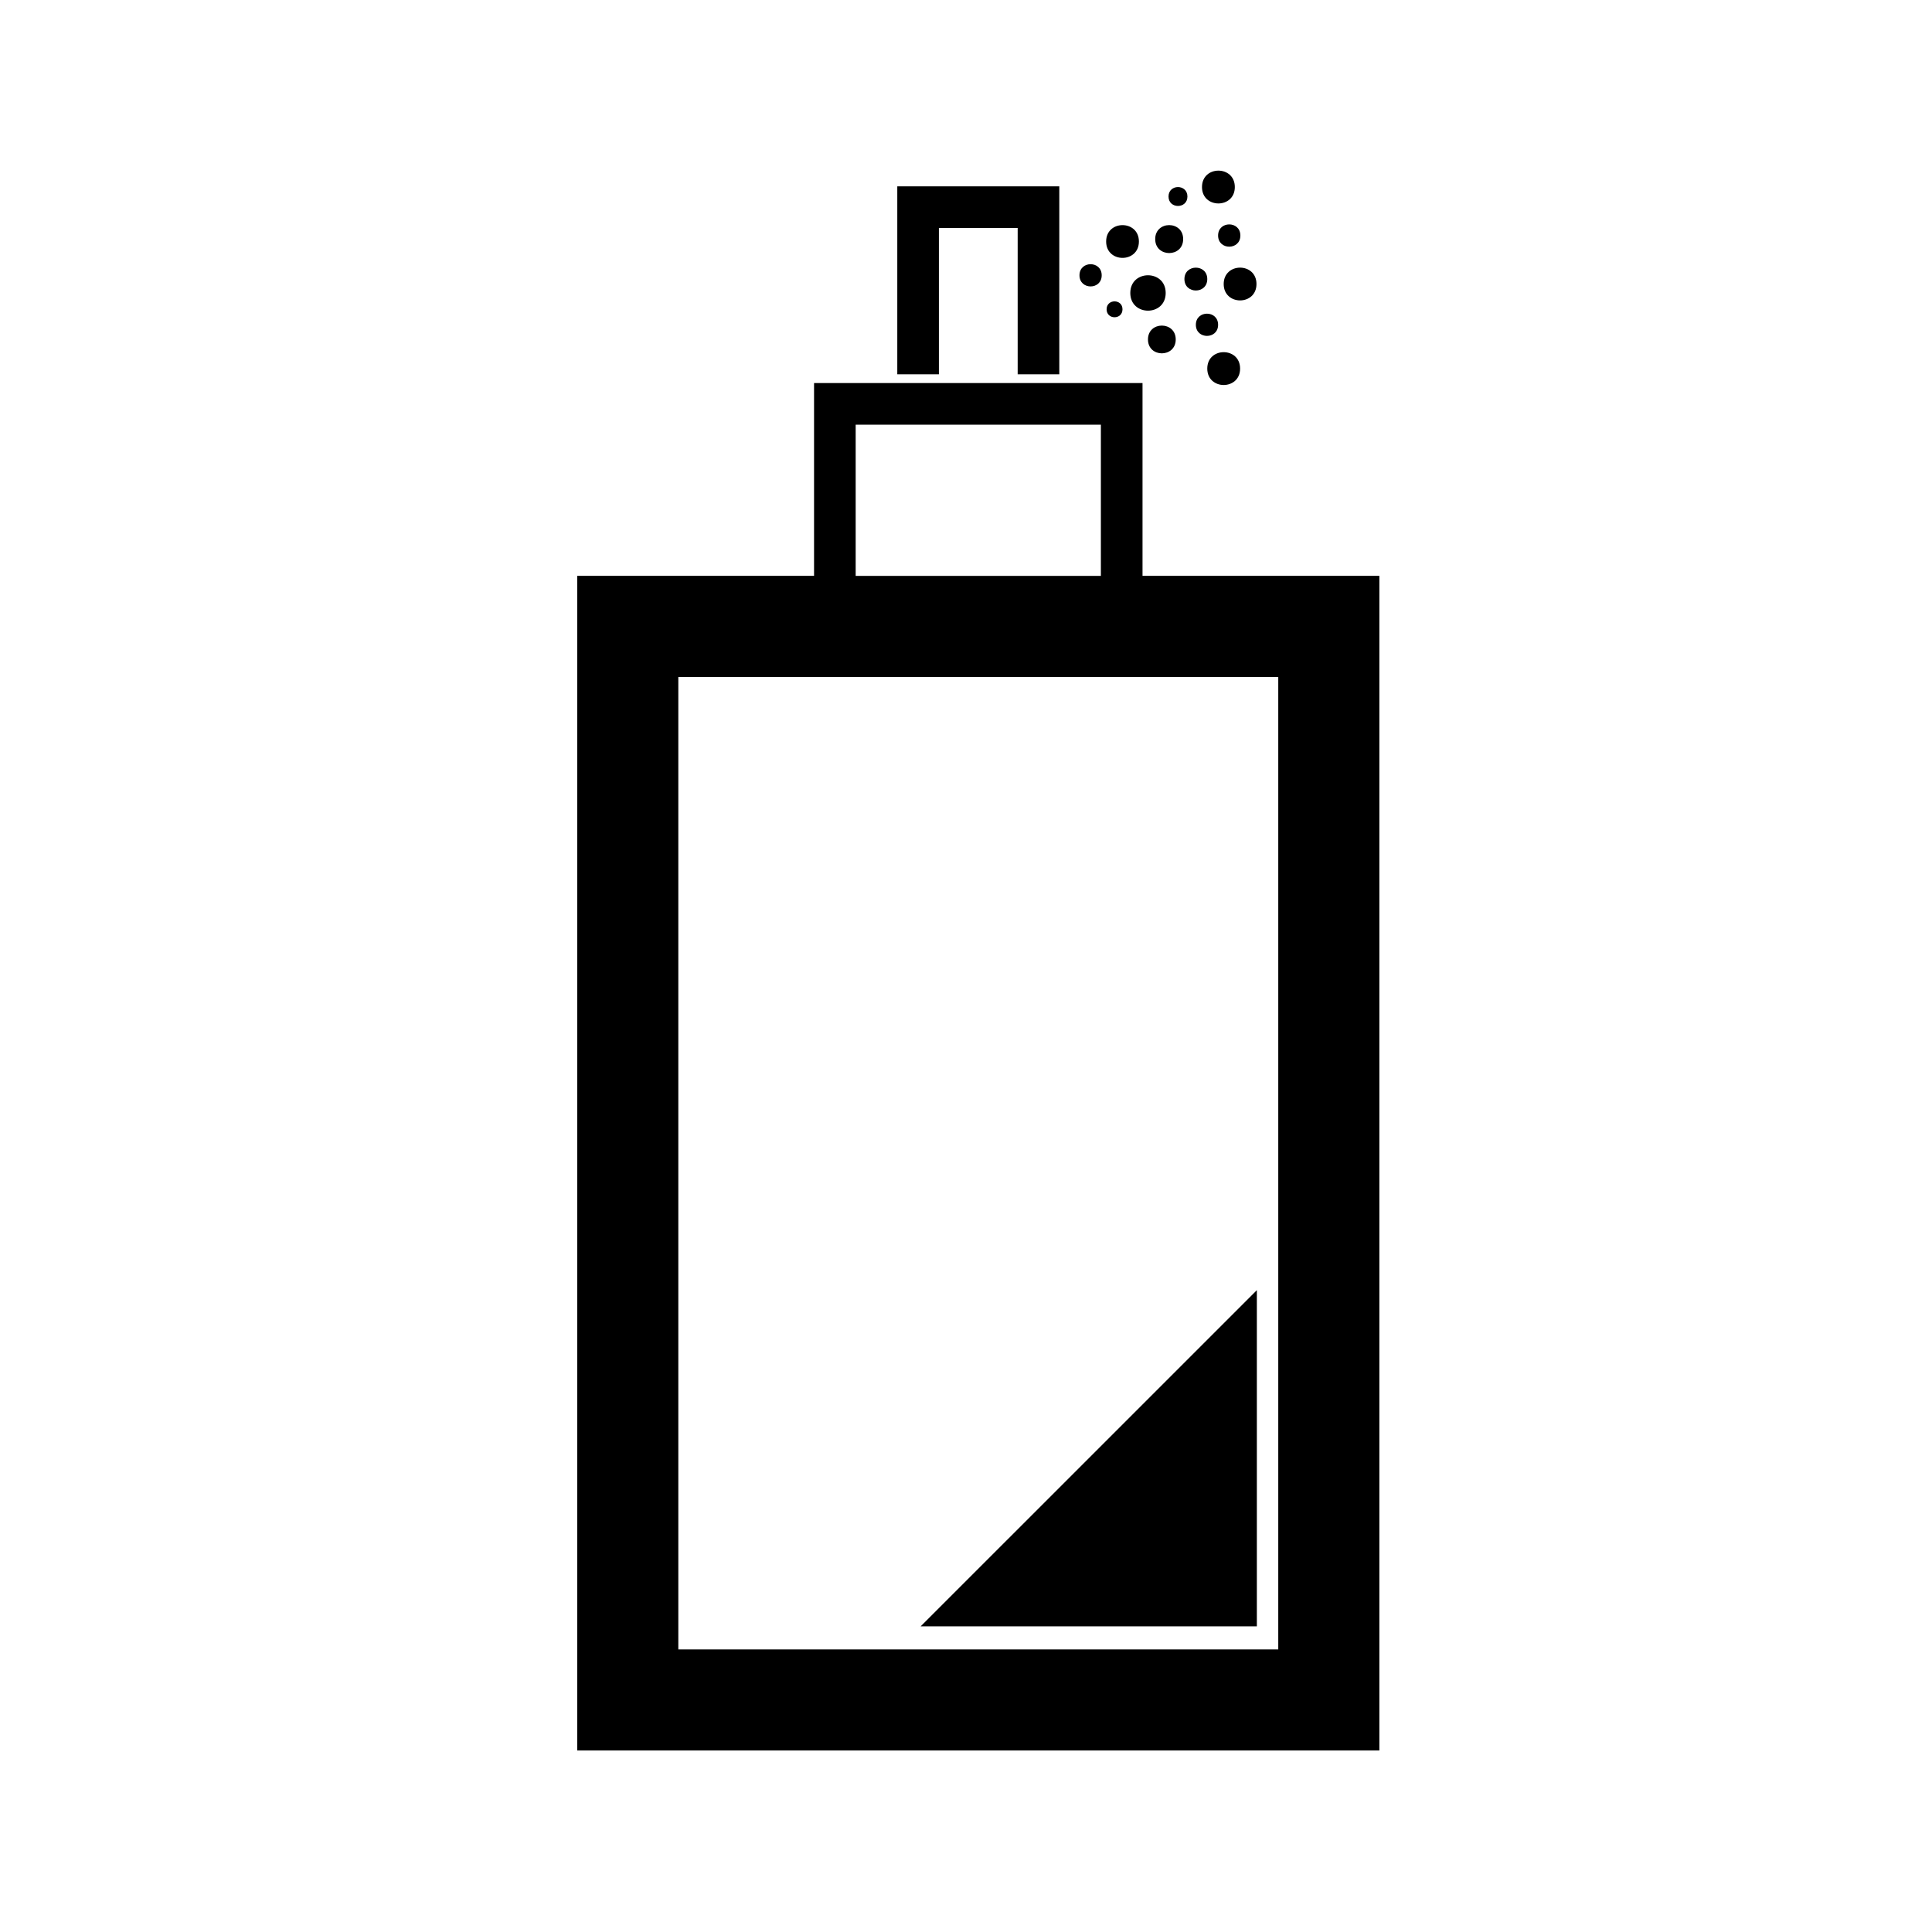 <?xml version="1.0" encoding="UTF-8"?>
<!-- Uploaded to: SVG Repo, www.svgrepo.com, Generator: SVG Repo Mixer Tools -->
<svg fill="#000000" width="800px" height="800px" version="1.1" viewBox="144 144 512 512" xmlns="http://www.w3.org/2000/svg">
 <g fill-rule="evenodd">
  <path d="m463.94 217.96c0 4.035-6.055 4.035-6.055 0 0-4.039 6.055-4.039 6.055 0"/>
  <path d="m445.82 208c0 5.789-8.68 5.789-8.68 0 0-5.785 8.68-5.785 8.68 0"/>
  <path d="m457.55 207.36c0 4.941-7.41 4.941-7.41 0 0-4.941 7.41-4.941 7.41 0"/>
  <path d="m452.92 221.64c0 6.254-9.379 6.254-9.379 0 0-6.254 9.379-6.254 9.379 0"/>
  <path d="m455.58 233.96c0 4.902-7.356 4.902-7.356 0s7.356-4.902 7.356 0"/>
  <path d="m466.81 230.07c0 3.93-5.894 3.93-5.894 0 0-3.926 5.894-3.926 5.894 0"/>
  <path d="m471.24 193.57c0 5.797-8.699 5.797-8.699 0 0-5.801 8.699-5.801 8.699 0"/>
  <path d="m472.64 241.68c0 5.797-8.699 5.797-8.699 0 0-5.801 8.699-5.801 8.699 0"/>
  <path d="m472.71 206.42c0 3.938-5.902 3.938-5.902 0s5.902-3.938 5.902 0"/>
  <path d="m458.68 196.08c0 3.336-5.008 3.336-5.008 0 0-3.34 5.008-3.34 5.008 0"/>
  <path d="m476.98 219.27c0 5.789-8.688 5.789-8.688 0 0-5.793 8.688-5.793 8.688 0"/>
  <path d="m435.96 216.96c0 3.926-5.887 3.926-5.887 0s5.887-3.926 5.887 0"/>
  <path d="m441.47 225.97c0 2.805-4.207 2.805-4.207 0 0-2.805 4.207-2.805 4.207 0"/>
  <path d="m446.78 296.61v-51.102h-87.047v51.102h-62.766v311.29h212.58v-311.29zm35.973 26.793v257.71h-158.99v-257.71zm-5.672 162.5-89.094 89.09h89.094zm-41.336-189.29h-64.984v-40.07h64.984zm-11.02-53.422h-11.031v-38.773h-20.875v38.773h-11.027v-49.801h42.934z"/>
 </g>
</svg>